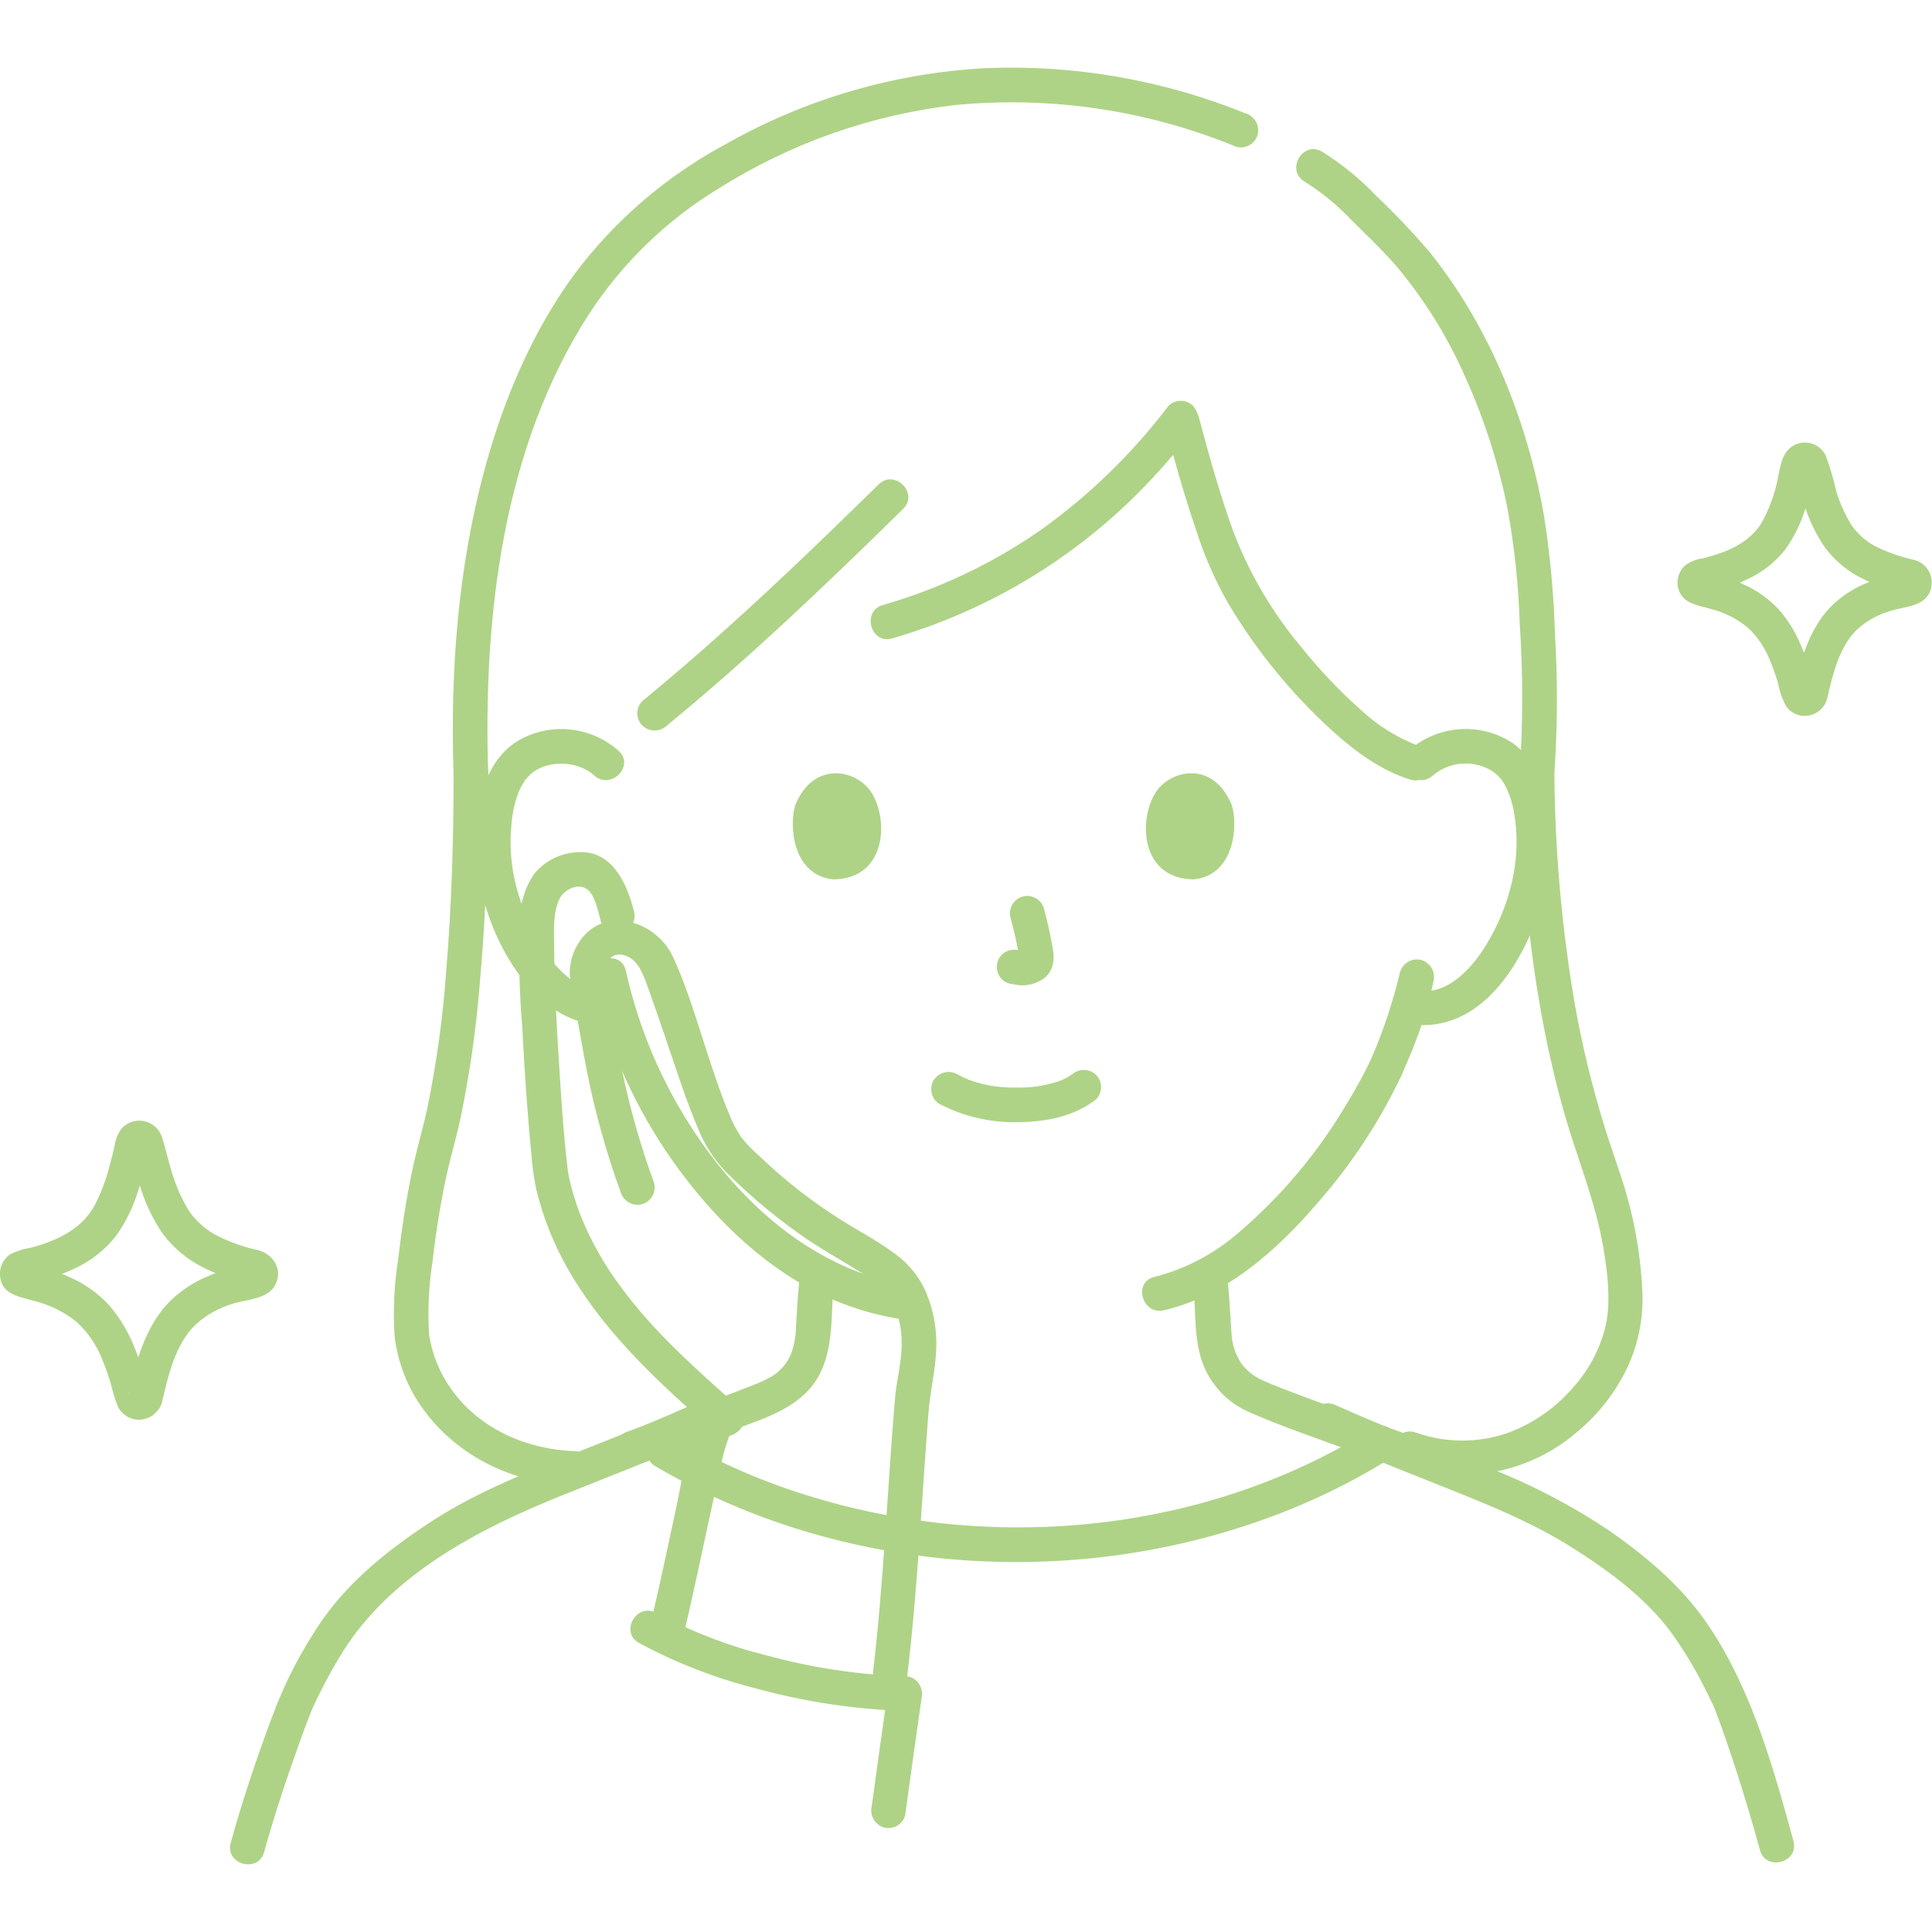 <svg xmlns="http://www.w3.org/2000/svg" fill="none" viewBox="0 0 143 143" height="143" width="143">
<g clip-path="url(#clip0_453_528)">
<path fill="#AED386" d="M19.55 137.084C20.304 134.353 21.208 131.656 22.164 128.99C22.356 128.455 22.552 127.921 22.756 127.386C22.833 127.185 22.91 126.984 22.991 126.784C23.033 126.677 23.075 126.574 23.119 126.469C23.214 126.235 23.023 126.658 23.177 126.336C23.834 124.916 24.577 123.538 25.401 122.208C29.004 116.525 35.375 113.197 41.436 110.751C45.101 109.273 48.8 107.864 52.407 106.245C52.698 106.071 52.91 105.789 52.996 105.461C53.083 105.133 53.036 104.783 52.867 104.489C52.689 104.201 52.408 103.993 52.081 103.907C51.754 103.822 51.407 103.865 51.111 104.029C47.846 105.497 44.497 106.772 41.176 108.107C37.915 109.416 34.729 110.772 31.781 112.71C28.813 114.663 26.001 116.889 23.928 119.803C22.326 122.106 21.031 124.608 20.076 127.246C18.956 130.253 17.929 133.312 17.076 136.402C16.636 137.997 19.111 138.677 19.55 137.084Z"></path>
<path fill="#AED386" d="M132.746 136.26C131.259 130.86 129.714 125.265 126.608 120.542C124.648 117.559 122.026 115.33 119.12 113.301C116.239 111.371 113.149 109.773 109.91 108.535C106.244 107.047 102.532 105.655 98.924 104.033C98.628 103.871 98.281 103.829 97.955 103.915C97.629 104 97.348 104.207 97.169 104.493C97 104.788 96.953 105.137 97.039 105.465C97.125 105.794 97.337 106.075 97.629 106.249C100.817 107.682 104.078 108.946 107.323 110.243C110.468 111.5 113.558 112.767 116.428 114.588C119.133 116.303 121.865 118.309 123.761 120.922C124.71 122.256 125.551 123.664 126.274 125.133C126.452 125.486 126.626 125.841 126.795 126.199C126.831 126.275 126.864 126.353 126.897 126.43C126.781 126.163 126.86 126.341 126.883 126.4C127.077 126.889 127.257 127.383 127.436 127.879C128.494 130.86 129.431 133.894 130.27 136.944C130.708 138.534 133.184 137.859 132.744 136.262L132.746 136.26Z"></path>
<path fill="#AED386" d="M92.189 8.391C86.115 5.928 79.585 4.786 73.035 5.04C66.224 5.39 59.59 7.328 53.662 10.7C49.284 13.056 45.474 16.339 42.497 20.32C39.367 24.605 37.263 29.614 35.876 34.715C33.895 42.011 33.326 49.661 33.567 57.197C33.62 58.844 36.187 58.851 36.133 57.197C35.766 45.635 37.2 33.125 43.625 23.2C46.086 19.442 49.355 16.282 53.194 13.951C58.497 10.606 64.484 8.495 70.712 7.774C77.793 7.093 84.933 8.154 91.509 10.865C91.837 10.953 92.186 10.909 92.482 10.741C92.777 10.573 92.995 10.296 93.087 9.969C93.169 9.641 93.122 9.294 92.955 9C92.788 8.706 92.515 8.488 92.191 8.391H92.189Z"></path>
<path fill="#AED386" d="M115.05 57.197C115.284 53.821 115.3 50.434 115.098 47.057C115.015 44.071 114.741 41.093 114.276 38.142C113.055 31.166 110.274 24.207 105.818 18.66C104.581 17.212 103.27 15.831 101.889 14.52C100.688 13.255 99.332 12.147 97.851 11.225C96.43 10.377 95.138 12.595 96.556 13.441C97.796 14.212 98.933 15.138 99.939 16.197C101.096 17.363 102.309 18.484 103.383 19.729C105.463 22.218 107.179 24.991 108.479 27.962C109.892 31.099 110.94 34.388 111.603 37.764C112.101 40.529 112.395 43.328 112.483 46.136C112.731 49.819 112.73 53.514 112.479 57.197C112.482 57.536 112.618 57.861 112.858 58.101C113.098 58.341 113.423 58.477 113.762 58.48C114.1 58.473 114.423 58.336 114.662 58.096C114.901 57.857 115.039 57.535 115.045 57.197H115.05Z"></path>
<path fill="#AED386" d="M42.552 107.41C39.024 107.299 35.472 105.767 33.403 102.818C32.54 101.623 31.976 100.238 31.759 98.78C31.648 96.963 31.735 95.14 32.02 93.343C32.249 91.298 32.573 89.261 32.998 87.249C33.306 85.785 33.737 84.353 34.059 82.894C34.747 79.614 35.227 76.294 35.499 72.954C35.977 67.715 36.136 62.453 36.14 57.196C36.14 55.545 33.574 55.542 33.574 57.196C33.574 62.094 33.431 66.997 33.026 71.88C32.782 75.308 32.311 78.717 31.616 82.083C31.288 83.586 30.844 85.059 30.526 86.565C30.069 88.736 29.734 90.934 29.48 93.137C29.177 95.027 29.085 96.944 29.204 98.853C29.399 100.608 30.001 102.294 30.962 103.775C33.513 107.704 37.942 109.831 42.556 109.977C44.208 110.03 44.206 107.464 42.556 107.411L42.552 107.41Z"></path>
<path fill="#AED386" d="M112.483 57.197C112.605 65.704 113.467 74.291 115.812 82.495C116.685 85.55 117.918 88.509 118.539 91.631C118.943 93.663 119.271 96.198 118.859 98.061C118.479 99.705 117.703 101.23 116.6 102.506C115.272 104.119 113.539 105.348 111.579 106.068C109.346 106.835 106.918 106.811 104.701 105.999C104.539 105.954 104.369 105.941 104.202 105.962C104.034 105.983 103.873 106.037 103.726 106.12C103.58 106.203 103.451 106.314 103.347 106.447C103.244 106.58 103.167 106.732 103.123 106.895C103.078 107.057 103.065 107.227 103.086 107.394C103.107 107.562 103.161 107.723 103.244 107.87C103.327 108.016 103.438 108.145 103.571 108.249C103.704 108.352 103.856 108.429 104.019 108.473C106.171 109.203 108.476 109.357 110.705 108.921C112.935 108.485 115.012 107.474 116.731 105.988C118.287 104.699 119.548 103.091 120.428 101.273C121.3 99.425 121.685 97.386 121.548 95.348C121.405 92.6 120.899 89.884 120.042 87.269C119.644 86.03 119.201 84.806 118.813 83.564C117.854 80.484 117.093 77.347 116.535 74.17C115.584 68.561 115.087 62.885 115.05 57.197C115.026 55.547 112.46 55.542 112.483 57.197Z"></path>
<path fill="#AED386" d="M45.795 55.582C44.845 54.733 43.662 54.189 42.4 54.018C41.137 53.847 39.852 54.058 38.711 54.624C37.023 55.458 36.057 57.13 35.623 58.905C34.577 63.186 35.666 68.067 38.113 71.699C39.865 74.298 42.419 76.27 45.696 75.807C46.023 75.715 46.301 75.497 46.469 75.202C46.636 74.906 46.681 74.557 46.593 74.228C46.495 73.905 46.276 73.632 45.983 73.465C45.689 73.299 45.342 73.251 45.014 73.332C43.097 73.603 41.446 72.005 40.443 70.57C39.529 69.207 38.827 67.714 38.358 66.141C37.839 64.422 37.675 62.615 37.877 60.83C37.945 60.029 38.135 59.242 38.441 58.499C38.554 58.257 38.685 58.023 38.833 57.8C38.981 57.566 38.77 57.846 38.921 57.676C39.028 57.554 39.139 57.435 39.258 57.323C40.392 56.254 42.707 56.235 43.979 57.397C45.197 58.508 47.016 56.699 45.794 55.582H45.795Z"></path>
<path fill="#AED386" d="M106.055 57.397C106.667 56.88 107.428 56.573 108.227 56.52C109.026 56.467 109.821 56.671 110.496 57.102C110.693 57.244 110.874 57.407 111.036 57.588C111.089 57.641 111.137 57.704 111.184 57.763C111.174 57.751 111.066 57.603 111.144 57.717C111.215 57.824 111.285 57.926 111.349 58.035C111.717 58.715 111.962 59.456 112.071 60.222C112.666 63.524 111.751 67.065 110.028 69.899C109.012 71.573 107.221 73.641 105.021 73.331C104.693 73.252 104.348 73.3 104.055 73.467C103.761 73.633 103.543 73.905 103.443 74.227C103.355 74.555 103.399 74.904 103.567 75.2C103.735 75.495 104.012 75.713 104.339 75.806C109.691 76.562 112.816 71.123 114.176 66.741C114.842 64.463 114.98 62.063 114.579 59.724C114.278 57.864 113.497 56.066 111.912 54.966C110.743 54.213 109.359 53.865 107.972 53.977C106.586 54.088 105.275 54.651 104.241 55.581C103.019 56.697 104.837 58.508 106.058 57.395L106.055 57.397Z"></path>
<path fill="#AED386" d="M103.627 71.952C103.117 74.092 102.426 76.184 101.562 78.207C101.719 77.802 101.544 78.243 101.508 78.325C101.454 78.444 101.398 78.564 101.342 78.682C101.188 79.003 101.027 79.319 100.86 79.633C100.49 80.333 100.094 81.02 99.68 81.697C97.526 85.358 94.767 88.628 91.52 91.368C89.765 92.864 87.691 93.939 85.456 94.509C83.847 94.878 84.528 97.353 86.139 96.983C90.677 95.941 94.45 92.607 97.409 89.164C99.952 86.295 102.078 83.082 103.724 79.62C103.823 79.4 103.918 79.178 104.01 78.956C104.037 78.889 104.179 78.542 104.105 78.716C104.007 78.947 104.175 78.568 104.177 78.565C104.258 78.379 104.337 78.191 104.416 78.001C104.544 77.694 104.665 77.385 104.781 77.073C105.337 75.63 105.779 74.147 106.103 72.635C106.185 72.308 106.137 71.961 105.971 71.667C105.804 71.373 105.53 71.155 105.207 71.057C104.879 70.97 104.53 71.015 104.234 71.183C103.939 71.35 103.721 71.627 103.628 71.953L103.627 71.952Z"></path>
<path fill="#AED386" d="M43.847 72.526C44.846 76.983 46.652 81.22 49.174 85.028C51.879 89.08 55.429 92.876 59.728 95.252C61.915 96.466 64.303 97.277 66.777 97.645C67.105 97.725 67.451 97.676 67.744 97.51C68.037 97.343 68.256 97.071 68.356 96.749C68.444 96.421 68.399 96.072 68.232 95.776C68.064 95.481 67.786 95.263 67.46 95.171C58.46 93.851 51.724 86.036 48.307 78.049C47.459 76.046 46.795 73.97 46.322 71.847C45.958 70.237 43.483 70.918 43.847 72.529V72.526Z"></path>
<path fill="#AED386" d="M69.554 81.722C71.34 82.644 73.329 83.104 75.339 83.058C77.387 83.045 79.484 82.653 81.127 81.373C81.366 81.131 81.5 80.805 81.5 80.465C81.5 80.126 81.366 79.799 81.127 79.558C80.882 79.325 80.558 79.195 80.22 79.195C79.882 79.195 79.557 79.325 79.313 79.558C79.687 79.267 79.341 79.528 79.246 79.589C79.127 79.665 79.005 79.736 78.88 79.803C78.804 79.843 78.388 80.025 78.686 79.906C78.519 79.973 78.351 80.034 78.181 80.089C77.201 80.395 76.175 80.532 75.149 80.494C74.17 80.515 73.194 80.383 72.255 80.104C72.071 80.051 71.891 79.984 71.708 79.921C71.648 79.9 71.591 79.874 71.532 79.852C71.853 79.97 71.582 79.874 71.519 79.845C71.293 79.738 71.07 79.627 70.849 79.51C70.554 79.346 70.206 79.302 69.879 79.388C69.552 79.474 69.27 79.682 69.093 79.971C68.925 80.266 68.879 80.614 68.966 80.942C69.052 81.271 69.263 81.552 69.554 81.726V81.722Z"></path>
<path fill="#AED386" d="M74.799 67.941C75.072 68.924 75.29 69.921 75.453 70.928L75.407 70.587C75.426 70.724 75.43 70.862 75.418 70.999L75.464 70.658C75.455 70.721 75.439 70.784 75.418 70.844L75.548 70.537C75.53 70.579 75.508 70.619 75.483 70.657L75.683 70.397C75.654 70.432 75.621 70.465 75.585 70.493L75.845 70.293C75.769 70.34 75.69 70.382 75.608 70.418L75.915 70.288C75.787 70.343 75.653 70.382 75.516 70.405L75.857 70.359C75.733 70.374 75.608 70.374 75.483 70.359L75.824 70.405C75.683 70.385 75.545 70.351 75.403 70.332C75.069 70.254 74.718 70.3 74.415 70.461C74.269 70.546 74.142 70.659 74.04 70.793C73.938 70.927 73.864 71.08 73.821 71.243C73.778 71.406 73.768 71.576 73.791 71.743C73.814 71.91 73.87 72.071 73.955 72.217C74.036 72.361 74.146 72.488 74.278 72.589C74.41 72.69 74.561 72.764 74.721 72.805C75.021 72.845 75.309 72.922 75.615 72.935C76.063 72.938 76.505 72.835 76.904 72.633C77.153 72.522 77.373 72.357 77.549 72.15C77.725 71.943 77.852 71.698 77.92 71.435C78.01 71 78.005 70.551 77.906 70.118C77.745 69.156 77.521 68.201 77.273 67.258C77.228 67.095 77.152 66.943 77.048 66.81C76.945 66.677 76.816 66.566 76.669 66.483C76.523 66.399 76.361 66.346 76.194 66.325C76.027 66.304 75.857 66.317 75.695 66.361C75.532 66.406 75.38 66.482 75.247 66.586C75.114 66.69 75.003 66.818 74.92 66.965C74.836 67.111 74.783 67.273 74.762 67.44C74.741 67.608 74.754 67.777 74.798 67.94L74.799 67.941Z"></path>
<path fill="#AED386" d="M58.861 59.596C58.38 61.167 58.694 64.782 61.669 65.088C65.603 65.065 65.812 60.696 64.488 58.641C63.406 56.959 60.216 56.26 58.861 59.596Z"></path>
<path fill="#AED386" d="M91.174 59.596C91.657 61.167 91.343 64.782 88.366 65.088C84.433 65.065 84.223 60.696 85.547 58.641C86.632 56.959 89.819 56.26 91.174 59.596Z"></path>
<path fill="#AED386" d="M86.278 31.62C86.948 34.158 87.662 36.687 88.511 39.171C89.111 41.072 89.911 42.905 90.896 44.639C92.994 48.165 95.605 51.361 98.642 54.12C100.317 55.62 102.188 57.013 104.356 57.696C105.934 58.195 106.61 55.718 105.038 55.222C103.44 54.624 101.976 53.715 100.73 52.549C99.165 51.161 97.721 49.642 96.412 48.01C94.165 45.363 92.399 42.344 91.193 39.089C90.248 36.416 89.476 33.681 88.752 30.94C88.331 29.345 85.855 30.022 86.278 31.623V31.62Z"></path>
<path fill="#AED386" d="M65.035 35.851C59.392 41.392 53.662 46.872 47.543 51.89C47.305 52.132 47.171 52.458 47.171 52.797C47.171 53.137 47.305 53.463 47.543 53.705C47.787 53.938 48.112 54.069 48.45 54.069C48.788 54.069 49.113 53.938 49.358 53.705C55.477 48.689 61.207 43.208 66.849 37.666C68.029 36.507 66.215 34.693 65.035 35.851Z"></path>
<path fill="#AED386" d="M86.486 30.041C83.836 33.537 80.676 36.615 77.112 39.172C73.528 41.681 69.552 43.576 65.347 44.78C63.763 45.236 64.438 47.713 66.029 47.254C72.903 45.267 79.162 41.57 84.22 36.508C85.678 35.045 87.041 33.49 88.3 31.852C88.531 31.607 88.659 31.282 88.659 30.945C88.659 30.608 88.531 30.284 88.3 30.038C88.058 29.799 87.732 29.666 87.393 29.666C87.053 29.666 86.727 29.799 86.486 30.038V30.041Z"></path>
<path fill="#AED386" d="M47.131 108.435C49.421 107.644 51.693 106.795 53.962 105.945C56.388 105.036 59.258 104.274 60.599 101.843C61.716 99.819 61.498 97.348 61.697 95.116C61.695 94.776 61.559 94.451 61.319 94.211C61.078 93.971 60.754 93.835 60.414 93.833C60.076 93.84 59.753 93.977 59.514 94.216C59.275 94.455 59.138 94.778 59.131 95.116C59.041 96.121 58.982 97.129 58.92 98.136C58.915 98.854 58.787 99.566 58.54 100.24C58.261 100.894 57.792 101.45 57.193 101.833C56.889 102.014 56.573 102.176 56.249 102.317C56.208 102.336 56.166 102.353 56.126 102.371C55.904 102.478 56.409 102.258 56.143 102.364C53.951 103.236 51.734 104.049 49.517 104.857C48.497 105.231 47.476 105.606 46.449 105.959C44.899 106.494 45.565 108.975 47.131 108.433V108.435Z"></path>
<path fill="#AED386" d="M103.586 105.961C101.46 105.226 99.35 104.438 97.241 103.652C96.209 103.267 95.176 102.883 94.154 102.472C94.078 102.442 94.003 102.411 93.927 102.38C93.68 102.282 93.953 102.392 93.959 102.395C93.792 102.317 93.622 102.246 93.455 102.168C92.801 101.886 92.238 101.428 91.83 100.845C91.414 100.183 91.179 99.423 91.147 98.642C91.068 97.466 91.01 96.29 90.904 95.114C90.896 94.776 90.758 94.455 90.519 94.216C90.28 93.977 89.959 93.839 89.621 93.831C89.282 93.833 88.957 93.969 88.717 94.209C88.477 94.449 88.341 94.774 88.338 95.114C88.516 97.092 88.341 99.277 89.112 101.142C89.77 102.703 91.021 103.938 92.59 104.576C94.865 105.571 97.23 106.38 99.561 107.231C100.673 107.637 101.785 108.046 102.904 108.433C104.468 108.974 105.14 106.496 103.586 105.959V105.961Z"></path>
<path fill="#AED386" d="M48.504 108.521C61.537 116.188 77.924 117.63 92.225 112.911C95.968 111.695 99.551 110.031 102.896 107.955C104.291 107.079 103.003 104.858 101.6 105.739C89.451 113.366 73.938 114.951 60.296 110.851C56.628 109.762 53.104 108.237 49.8 106.307C48.373 105.468 47.08 107.685 48.504 108.523V108.521Z"></path>
<path fill="#AED386" d="M47.289 121.604C50.065 123.095 53.015 124.238 56.071 125.005C59.63 125.971 63.289 126.52 66.974 126.64C68.626 126.686 68.625 124.12 66.974 124.074C63.519 123.959 60.089 123.441 56.753 122.531C53.911 121.825 51.166 120.769 48.583 119.388C47.14 118.582 45.845 120.798 47.289 121.604Z"></path>
<path fill="#AED386" d="M65.737 125.017C65.317 127.903 64.92 130.795 64.523 133.686C64.444 134.014 64.493 134.359 64.659 134.652C64.826 134.945 65.097 135.164 65.419 135.264C65.747 135.352 66.097 135.307 66.392 135.14C66.687 134.972 66.905 134.695 66.997 134.368C67.394 131.477 67.792 128.586 68.211 125.699C68.291 125.371 68.242 125.025 68.076 124.732C67.909 124.439 67.637 124.22 67.315 124.121C66.987 124.033 66.638 124.077 66.342 124.245C66.047 124.413 65.83 124.69 65.737 125.017Z"></path>
<path fill="#AED386" d="M48.418 87.56C47.494 85.041 46.743 82.462 46.172 79.841C45.648 77.395 45.263 74.922 44.814 72.463C44.669 71.677 44.984 70.509 46.011 70.665C47.14 70.836 47.564 71.996 47.898 72.921C48.761 75.311 49.555 77.718 50.377 80.122C50.805 81.369 51.263 82.605 51.787 83.815C52.315 85.044 53.09 86.152 54.064 87.069C55.838 88.808 57.764 90.385 59.819 91.781C60.946 92.534 62.124 93.197 63.277 93.906C64.181 94.46 65.355 95.13 65.848 95.969C66.443 97.02 66.75 98.21 66.738 99.418C66.749 100.824 66.355 102.155 66.239 103.544C65.676 110.294 65.411 117.07 64.614 123.799C64.616 124.138 64.752 124.464 64.992 124.704C65.232 124.944 65.558 125.08 65.897 125.082C66.235 125.074 66.557 124.936 66.796 124.697C67.035 124.458 67.173 124.137 67.181 123.799C67.94 117.383 68.219 110.925 68.728 104.487C68.849 102.971 69.227 101.49 69.293 99.968C69.369 98.53 69.128 97.093 68.588 95.758C68.062 94.497 67.176 93.418 66.04 92.658C64.868 91.806 63.587 91.124 62.357 90.362C60.146 88.981 58.085 87.374 56.206 85.567C55.719 85.148 55.272 84.685 54.869 84.184C54.506 83.642 54.205 83.061 53.971 82.452C53.409 81.127 52.95 79.756 52.497 78.389C51.662 75.876 50.934 73.26 49.824 70.847C48.548 68.067 44.525 66.901 42.764 69.896C42.354 70.566 42.149 71.34 42.172 72.125C42.274 72.99 42.422 73.85 42.615 74.7C42.874 76.166 43.121 77.635 43.403 79.096C44.008 82.205 44.855 85.262 45.938 88.238C46.036 88.561 46.254 88.835 46.548 89.001C46.842 89.168 47.188 89.216 47.516 89.134C47.843 89.041 48.12 88.824 48.287 88.528C48.455 88.233 48.5 87.884 48.412 87.556L48.418 87.56Z"></path>
<path fill="#AED386" d="M46.924 67.433C46.39 65.361 45.289 62.879 42.722 63.08C42.105 63.109 41.502 63.269 40.951 63.547C40.4 63.826 39.914 64.218 39.525 64.697C38.907 65.612 38.553 66.679 38.5 67.781C38.37 70.513 38.421 73.249 38.653 75.973C38.813 79.093 39.016 82.215 39.322 85.324C39.384 86.233 39.507 87.136 39.689 88.028C40.252 90.335 41.17 92.54 42.41 94.564C45.106 99.018 49.009 102.543 52.867 105.965C54.097 107.058 55.92 105.249 54.682 104.15C51.599 101.416 48.442 98.644 45.991 95.307C44.755 93.671 43.742 91.878 42.978 89.975C42.607 89.038 42.315 88.071 42.104 87.085C42.081 86.972 42.064 86.857 42.045 86.743C42.036 86.683 42.003 86.434 42.035 86.672C42.069 86.922 42.021 86.554 42.013 86.49C41.708 83.949 41.546 81.385 41.385 78.832C41.199 75.892 41.033 72.947 41.014 70.002C41.006 68.787 40.924 67.532 41.423 66.507C41.741 65.854 42.767 65.339 43.434 65.805C44.022 66.215 44.259 67.375 44.45 68.116C44.862 69.714 47.337 69.036 46.924 67.433Z"></path>
<path fill="#AED386" d="M50.634 120.862C51.262 118.203 51.823 115.528 52.401 112.857C52.685 111.539 52.972 110.221 53.272 108.906C53.482 107.694 53.842 106.513 54.344 105.39C55.098 103.924 52.884 102.625 52.128 104.095C50.898 106.487 50.536 109.354 49.973 111.957C49.379 114.701 48.805 117.449 48.159 120.18C47.779 121.784 50.253 122.471 50.634 120.862Z"></path>
<path fill="#AED386" d="M132.762 51.047L132.709 51.176L133.039 50.61C134.1 51.224 134.521 51.242 134.303 50.666C134.267 50.533 134.229 50.399 134.19 50.266C134.111 49.994 134.03 49.723 133.94 49.454C133.748 48.871 133.528 48.3 133.285 47.736C132.889 46.767 132.332 45.872 131.638 45.088C130.905 44.312 130.027 43.688 129.052 43.252C128.529 43.011 127.989 42.804 127.438 42.635C126.963 42.489 126.448 42.421 125.986 42.246L126.552 42.576V43.659L125.986 43.989C126.493 43.796 127.055 43.725 127.576 43.561C128.173 43.375 128.757 43.147 129.323 42.881C130.436 42.373 131.411 41.604 132.163 40.638C132.79 39.749 133.276 38.767 133.602 37.728C133.96 36.699 134.087 35.573 134.471 34.564L134.141 35.13L133.056 35.121L132.726 34.555C133.11 35.5 133.26 36.564 133.604 37.531C133.954 38.612 134.461 39.636 135.109 40.57C135.833 41.522 136.769 42.293 137.843 42.82C138.374 43.084 138.923 43.312 139.485 43.5C140.037 43.686 140.636 43.767 141.175 43.977L140.609 43.647L140.604 42.565L141.17 42.235C140.695 42.409 140.167 42.468 139.678 42.609C139.114 42.772 138.562 42.974 138.025 43.211C137.032 43.63 136.135 44.249 135.391 45.029C133.885 46.659 133.253 48.938 132.759 51.047C132.38 52.651 134.854 53.339 135.233 51.73C135.654 49.943 136.112 47.85 137.503 46.544C138.189 45.941 138.999 45.493 139.875 45.232C140.79 44.931 142.153 44.924 142.72 44.04C142.867 43.805 142.955 43.538 142.978 43.262C143 42.985 142.956 42.708 142.849 42.452C142.742 42.197 142.576 41.97 142.363 41.792C142.151 41.614 141.899 41.49 141.628 41.43C140.706 41.223 139.81 40.914 138.955 40.51C138.178 40.13 137.513 39.556 137.024 38.843C136.552 38.068 136.18 37.237 135.915 36.371C135.714 35.471 135.454 34.586 135.136 33.721C135.014 33.468 134.832 33.25 134.606 33.084C134.38 32.919 134.117 32.811 133.84 32.771C133.562 32.731 133.279 32.76 133.016 32.855C132.752 32.95 132.516 33.109 132.328 33.316C131.728 33.974 131.675 35.255 131.433 36.09C131.201 36.967 130.867 37.813 130.437 38.611C129.522 40.211 127.726 40.91 126.017 41.331C125.532 41.39 125.072 41.581 124.689 41.884C124.474 42.092 124.317 42.351 124.233 42.638C124.148 42.924 124.14 43.228 124.208 43.518C124.506 44.702 125.676 44.788 126.66 45.08C127.656 45.338 128.583 45.809 129.377 46.462C130.103 47.149 130.665 47.99 131.024 48.922C131.243 49.452 131.434 49.993 131.597 50.542C131.712 51.158 131.922 51.752 132.219 52.303C132.399 52.551 132.644 52.744 132.927 52.862C133.21 52.98 133.52 53.019 133.823 52.973C134.153 52.921 134.461 52.776 134.712 52.556C134.963 52.336 135.146 52.049 135.24 51.728C135.328 51.4 135.283 51.051 135.115 50.755C134.948 50.46 134.67 50.242 134.344 50.15C134.015 50.067 133.667 50.114 133.372 50.281C133.078 50.448 132.859 50.723 132.762 51.047Z"></path>
<path fill="#AED386" d="M9.512 103.106L9.516 103.032L9.976 102.572C10.112 102.531 10.255 102.519 10.396 102.538C10.537 102.556 10.672 102.604 10.793 102.679L11.123 103.245C10.68 102.164 10.47 100.984 10.02 99.895C9.574 98.718 8.933 97.624 8.123 96.659C7.309 95.763 6.316 95.046 5.21 94.555C4.654 94.299 4.083 94.079 3.499 93.896C3.25 93.818 2.996 93.747 2.739 93.682C2.582 93.641 2.425 93.604 2.266 93.568C2.176 93.547 1.954 93.433 2.052 93.508L2.513 93.968C2.568 94.173 2.568 94.389 2.513 94.594L2.052 95.054C1.92 95.152 2.187 95.013 2.273 94.993C2.433 94.957 2.597 94.919 2.758 94.877C3.054 94.803 3.347 94.72 3.638 94.629C4.268 94.431 4.883 94.191 5.481 93.91C6.691 93.365 7.753 92.536 8.576 91.494C9.293 90.488 9.844 89.373 10.208 88.192C10.4 87.632 10.566 87.063 10.715 86.49C10.793 86.19 10.867 85.889 10.937 85.587C10.963 85.472 10.989 85.358 11.015 85.244C11.033 85.161 11.051 85.079 11.068 84.996C11.086 84.892 11.091 84.889 11.082 84.984L10.622 85.445C10.487 85.483 10.345 85.493 10.206 85.474C10.067 85.456 9.933 85.409 9.812 85.338L9.482 84.772C9.896 85.835 10.07 87.008 10.46 88.09C10.838 89.255 11.384 90.359 12.082 91.366C12.863 92.393 13.869 93.228 15.023 93.805C15.643 94.119 16.287 94.385 16.947 94.6C17.236 94.696 17.529 94.782 17.824 94.86C17.952 94.895 18.082 94.928 18.212 94.958C18.308 94.981 18.616 95.112 18.529 95.045L18.069 94.585C18.013 94.381 18.011 94.166 18.064 93.961L18.524 93.501C18.623 93.428 18.483 93.522 18.397 93.534C18.268 93.554 18.137 93.588 18.01 93.619C17.715 93.686 17.421 93.76 17.13 93.842C16.53 94.013 15.943 94.223 15.371 94.471C14.243 94.935 13.224 95.632 12.382 96.515C10.742 98.3 10.058 100.802 9.515 103.106C9.137 104.71 11.611 105.398 11.99 103.788C12.456 101.81 12.967 99.484 14.493 98.027C15.252 97.342 16.152 96.83 17.129 96.527C18.111 96.194 19.663 96.189 20.28 95.256C21.028 94.127 20.312 92.839 19.087 92.529C18.064 92.308 17.073 91.96 16.136 91.493C15.277 91.068 14.541 90.431 13.997 89.641C13.495 88.823 13.094 87.946 12.803 87.031C12.482 86.087 12.299 85.1 11.984 84.159C11.886 83.862 11.711 83.596 11.477 83.388C11.243 83.181 10.957 83.04 10.651 82.979C10.344 82.918 10.026 82.94 9.731 83.043C9.435 83.145 9.172 83.324 8.968 83.562C8.692 83.962 8.518 84.424 8.464 84.907C8.342 85.431 8.21 85.951 8.062 86.468C7.808 87.434 7.447 88.368 6.985 89.253C6.01 91.02 4.151 91.856 2.272 92.353C1.745 92.434 1.234 92.598 0.758 92.839C0.505 93.01 0.302 93.245 0.17 93.519C0.037 93.794 -0.021 94.099 0.003 94.403C0.076 95.86 1.532 95.99 2.626 96.314C3.722 96.6 4.746 97.109 5.635 97.811C6.506 98.601 7.177 99.588 7.592 100.689C7.826 101.246 8.02 101.824 8.199 102.4C8.328 102.972 8.5 103.533 8.713 104.08C8.858 104.39 9.091 104.65 9.383 104.829C9.675 105.008 10.013 105.097 10.355 105.086C10.728 105.065 11.086 104.929 11.378 104.696C11.671 104.464 11.883 104.145 11.987 103.786C12.075 103.458 12.03 103.109 11.863 102.814C11.695 102.518 11.418 102.301 11.091 102.208C10.763 102.125 10.415 102.173 10.121 102.34C9.827 102.507 9.609 102.782 9.512 103.106Z"></path>
</g>
<defs>
<clipPath id="clip0_453_528">
<rect fill="white" height="143" width="143"></rect>
</clipPath>
</defs>
</svg>

